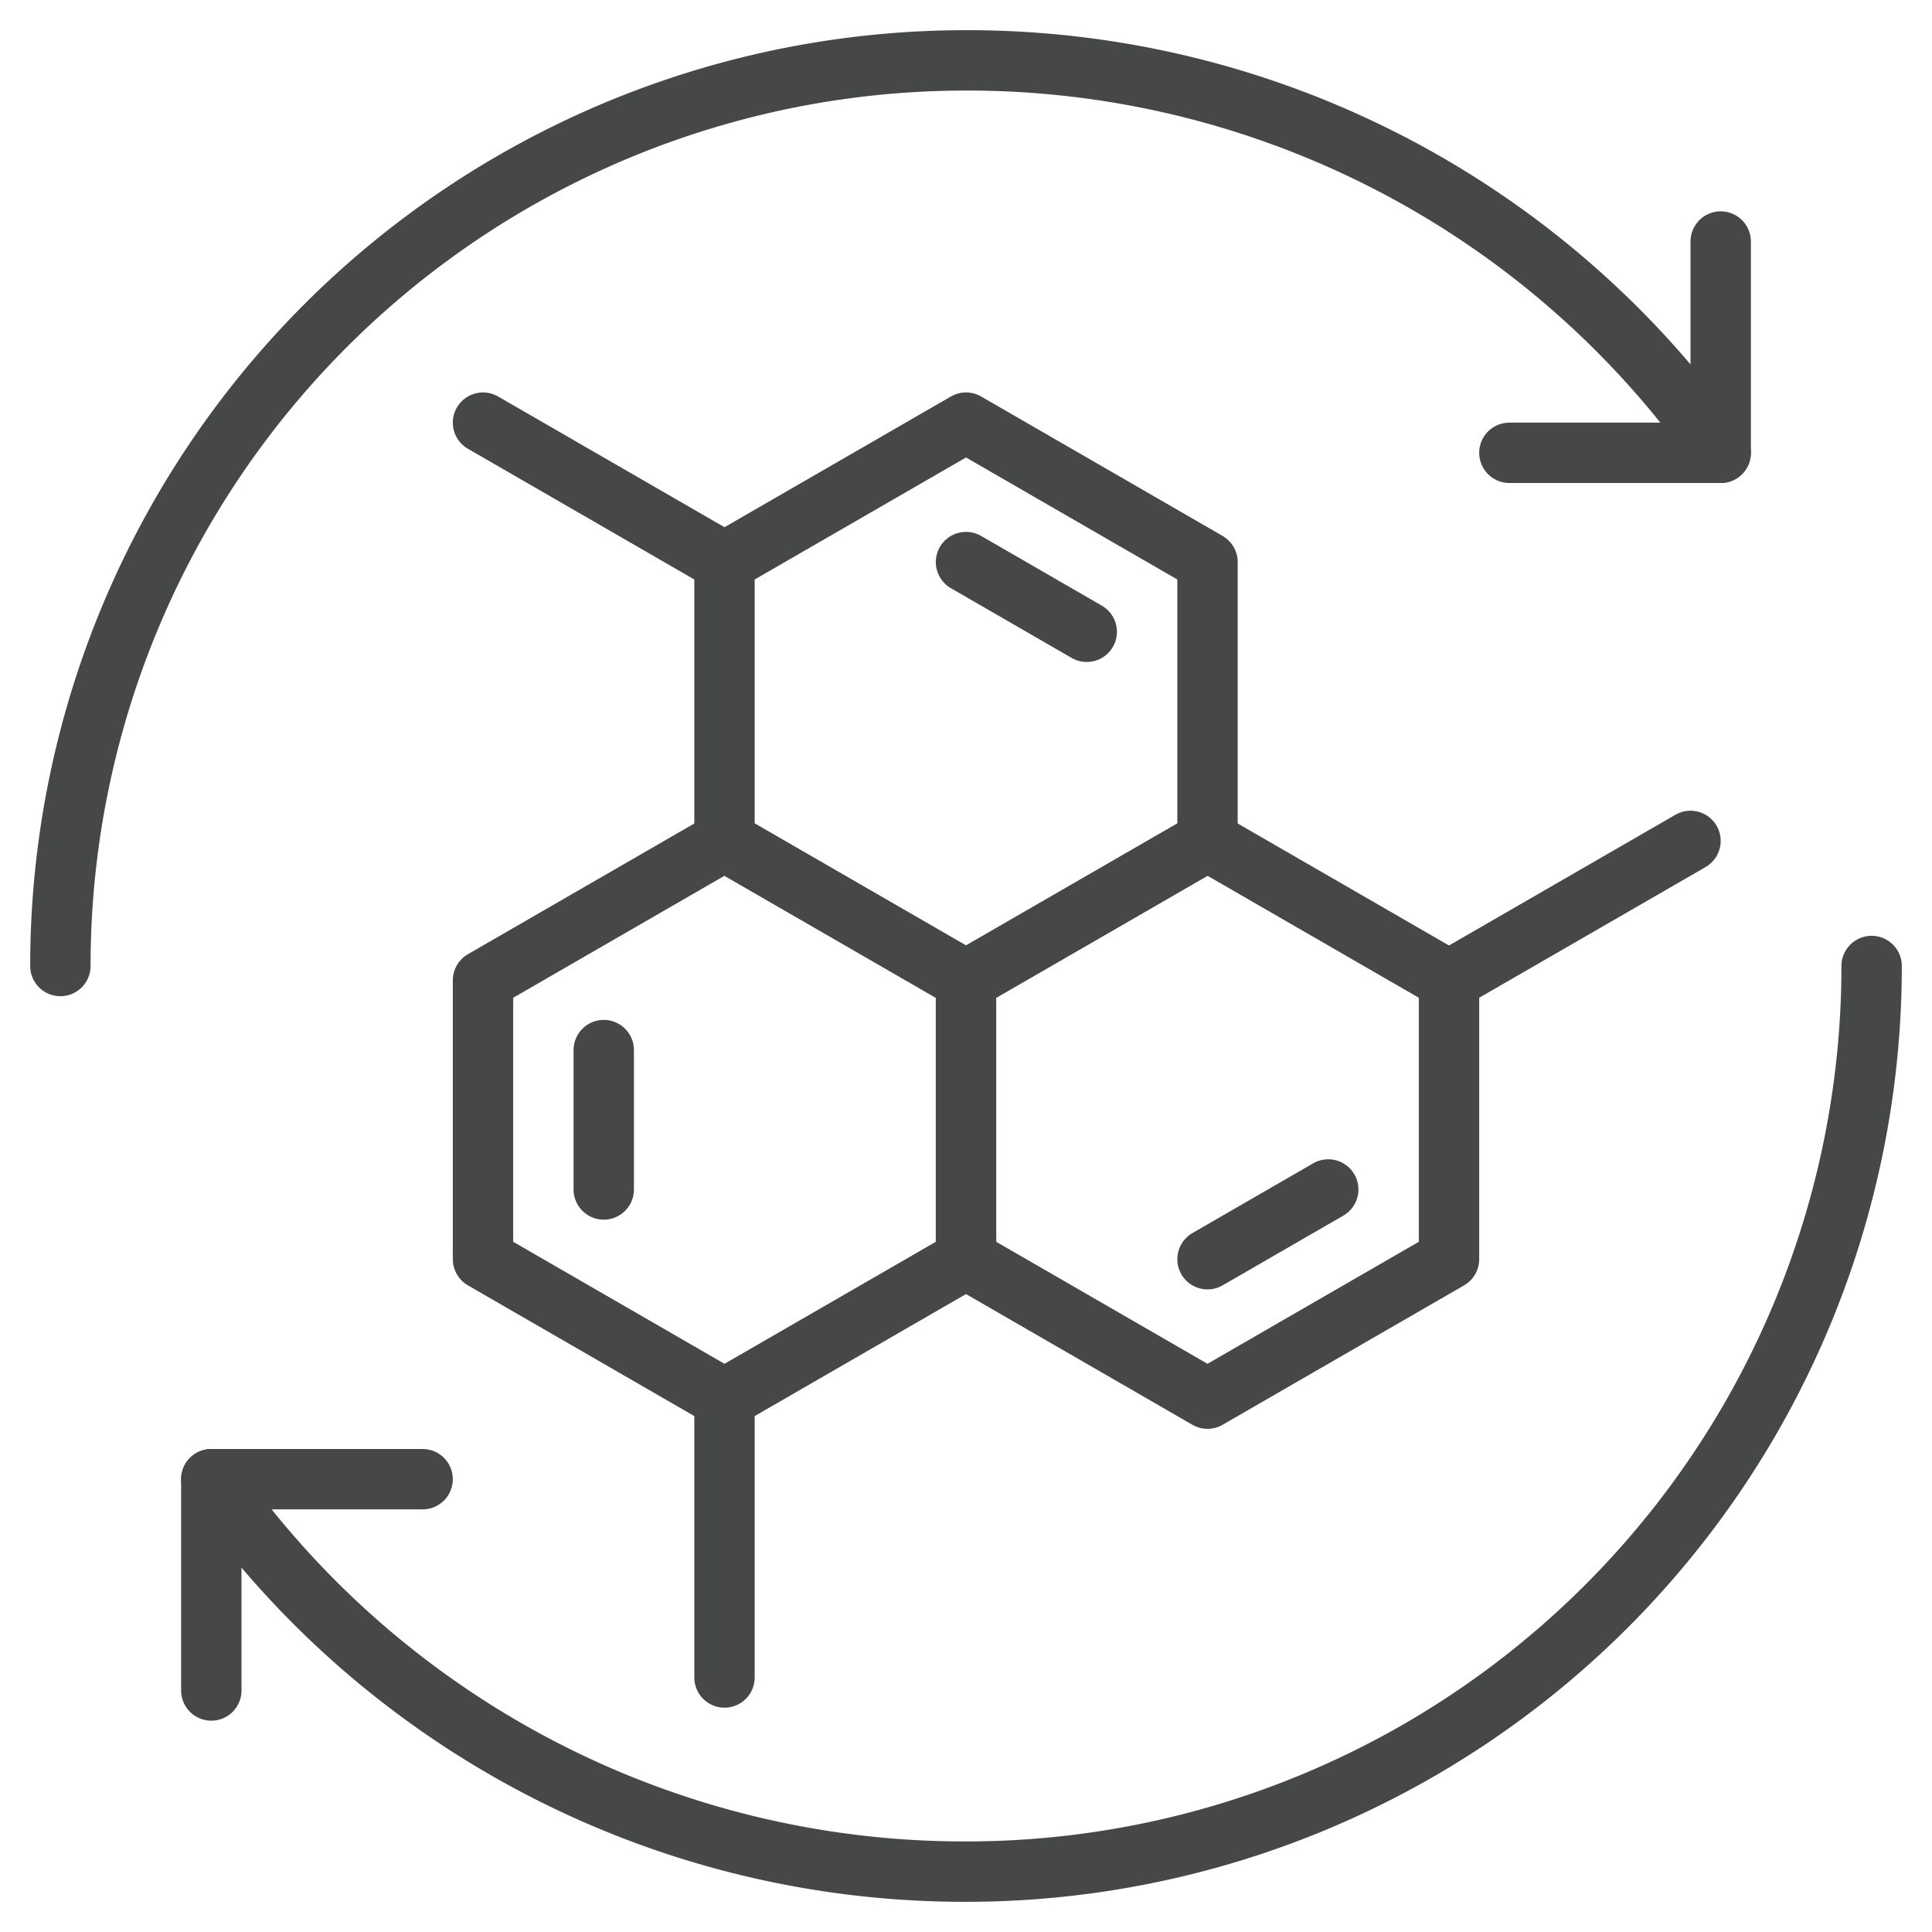 <svg id="Image" viewBox="0 0 64 64" xmlns="http://www.w3.org/2000/svg"><g fill="none" stroke="#464747" stroke-linecap="round" stroke-linejoin="round" stroke-width="2"><path d="m2 32a30 30 0 0 1 30-30 30.439 30.439 0 0 1 25 13"/><path d="m57 8v7h-7"/><path d="m62 32a30 30 0 0 1 -30 30 30.439 30.439 0 0 1 -25-13"/><path d="m7 56v-7h7"/><path d="m24 27.856-8 4.619v9.238l8 4.619 8-4.619v-9.238z"/><path d="m20 39.403v-4.618"/><path d="m24 46.332v9.237"/><path d="m40 27.856-8 4.619v9.238l8 4.619 8-4.619v-9.238z"/><path d="m44 39.403-4 2.31"/><path d="m48 32.475 8-4.619"/><path d="m32 14-8 4.619v9.237l8 4.619 8-4.619v-9.237z"/><path d="m32 18.619 4 2.31"/><path d="m24 18.619-8-4.619"/></g></svg>